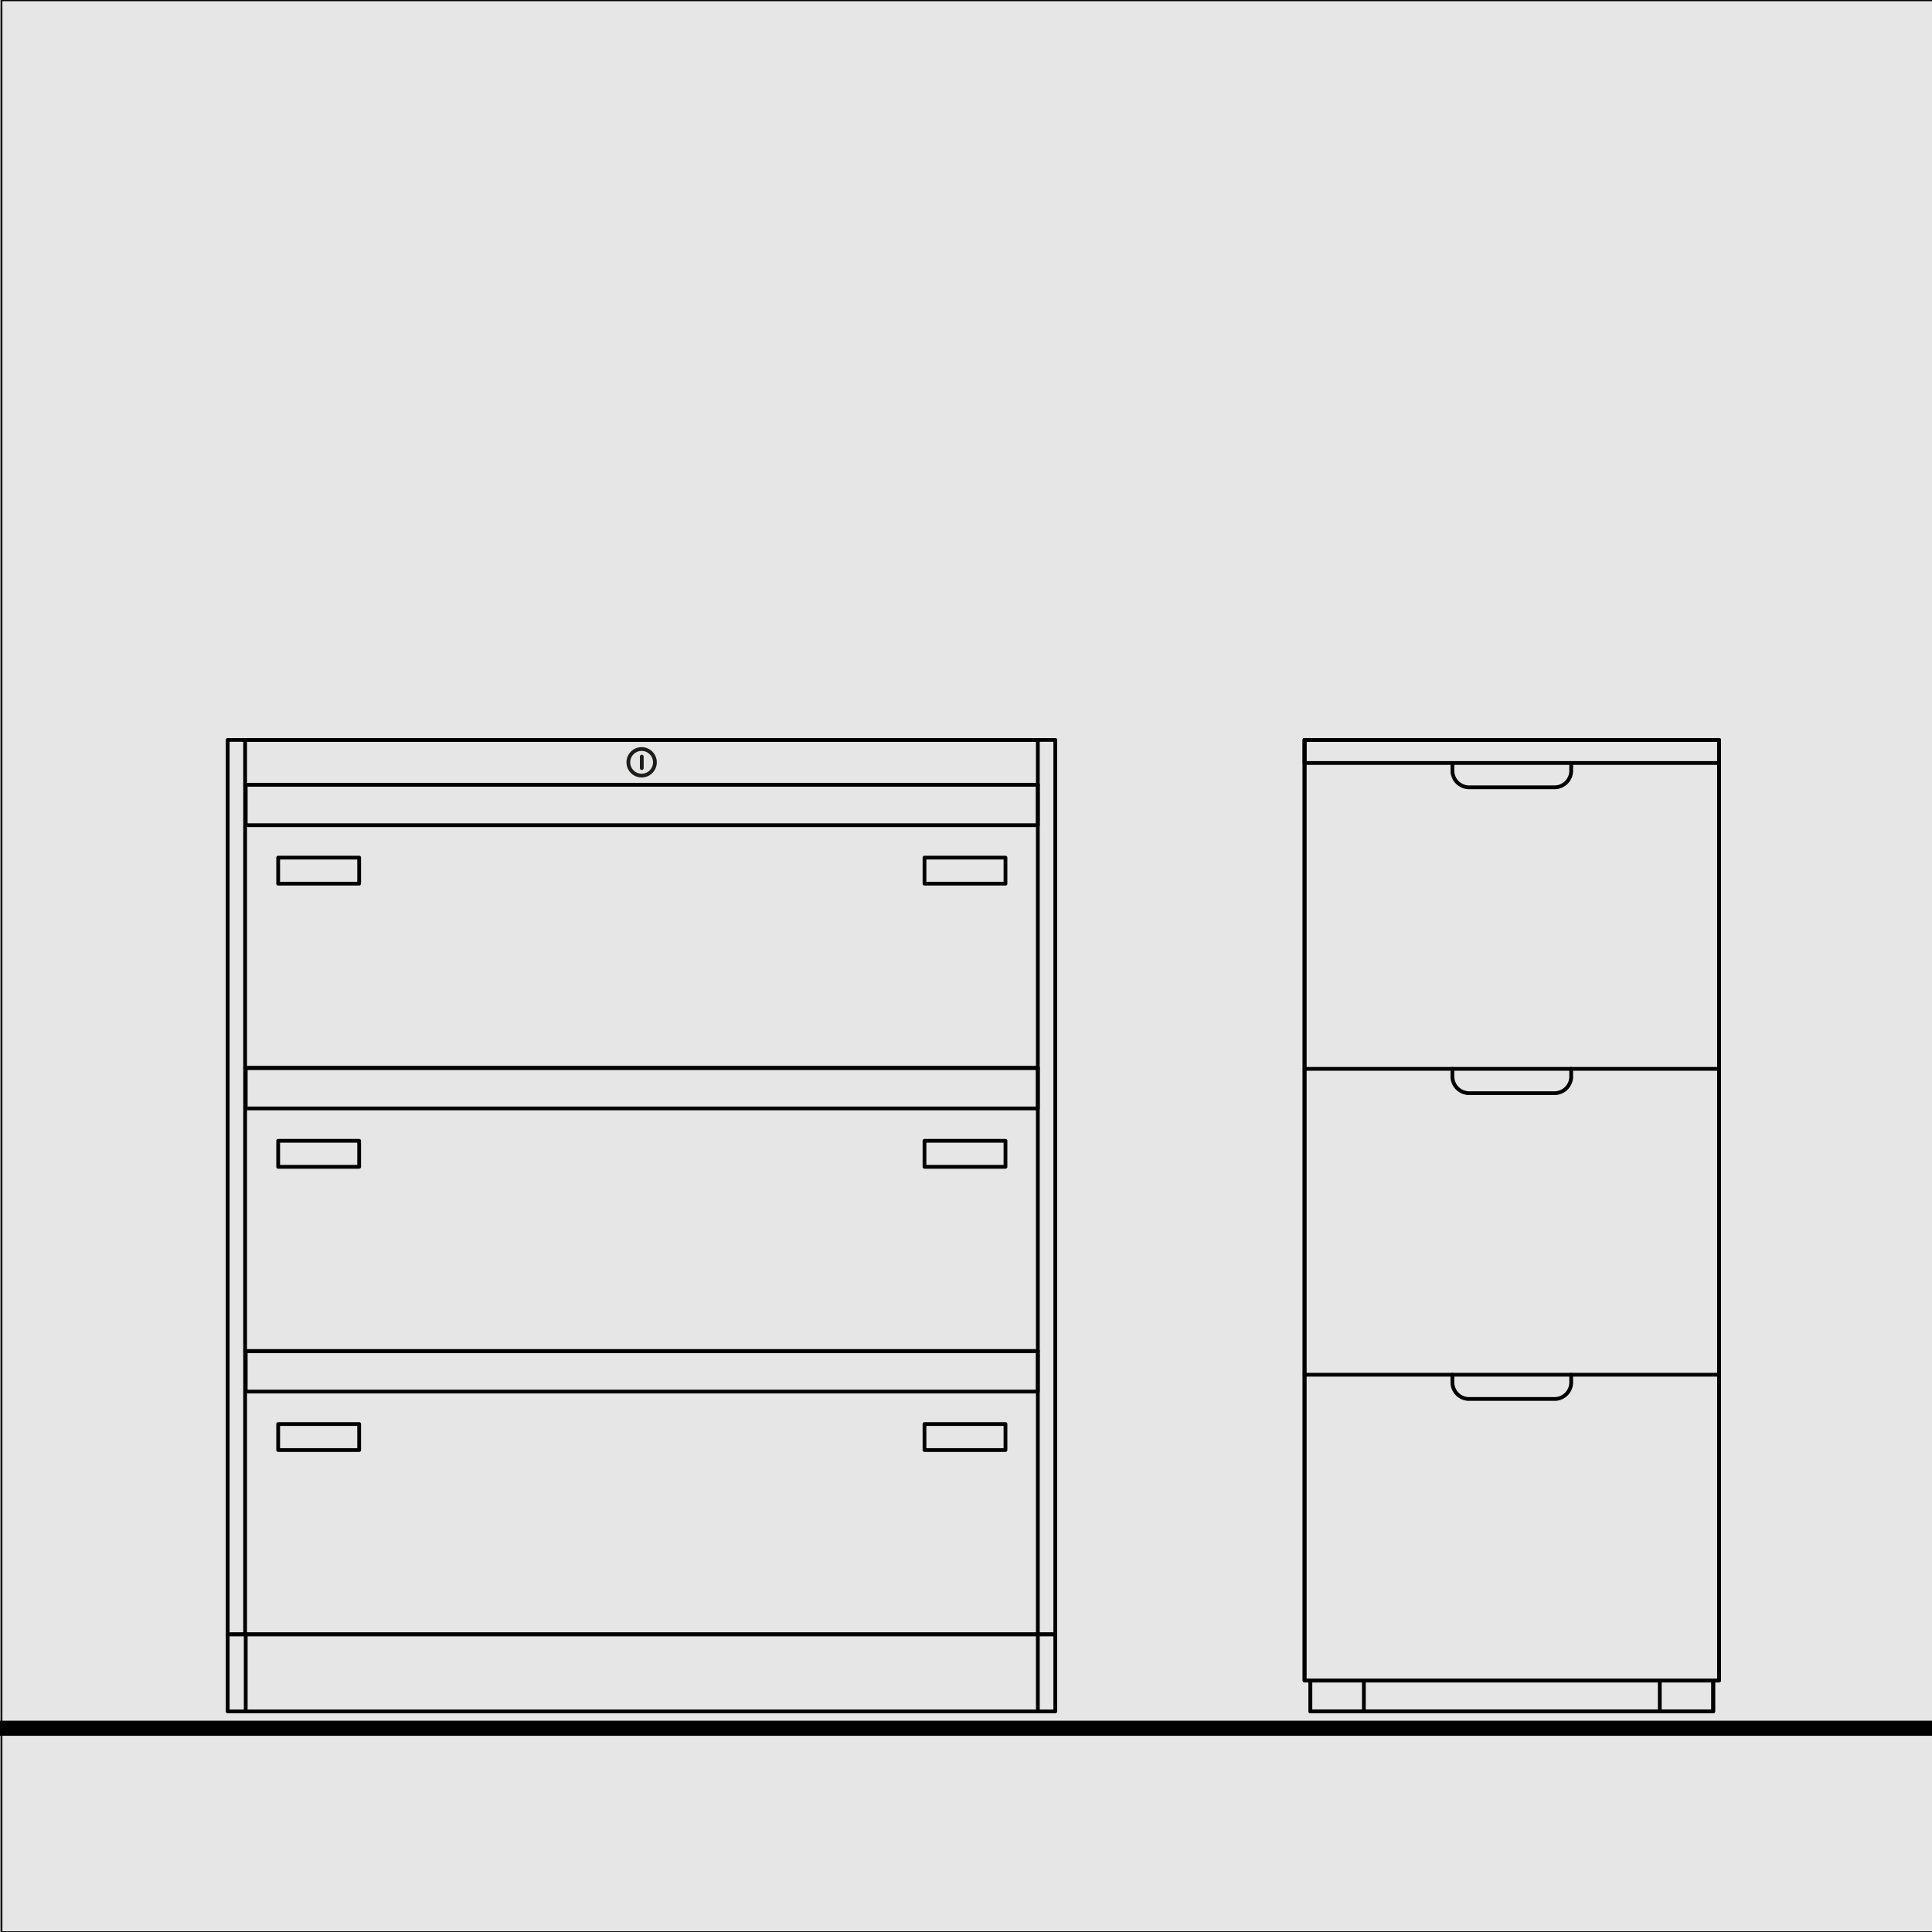 <?xml version="1.0" encoding="UTF-8"?><svg xmlns="http://www.w3.org/2000/svg" width="256" height="256" viewBox="0 0 256 256"><defs><style>.cls-1,.cls-2{stroke:#000;}.cls-1,.cls-2,.cls-3{stroke-linecap:round;stroke-linejoin:round;}.cls-1,.cls-3{fill:none;stroke-width:.5px;}.cls-4{fill:#000;stroke-width:0px;}.cls-2{fill:#e6e6e6;stroke-width:.25px;}.cls-3{stroke:#1d1d1b;}</style></defs><g id="Ebene_14"><rect class="cls-2" x=".19" y=".03" width="256" height="256"/><rect class="cls-4" y="228" width="256" height="2"/></g><g id="schränke"><g id="Schränke_Aktenschränke_Hängeregisterschränke"><line class="cls-1" x1="219.93" y1="222.68" x2="219.93" y2="226.77"/><line class="cls-1" x1="180.72" y1="222.68" x2="180.72" y2="226.77"/><polyline class="cls-1" points="192.45 101.11 192.45 102.11 192.45 102.15 192.45 102.18 192.45 102.22 192.46 102.26 192.46 102.3 192.46 102.34 192.47 102.37 192.47 102.41 192.48 102.45 192.48 102.49 192.49 102.53 192.5 102.56 192.51 102.6 192.52 102.64 192.52 102.67 192.53 102.71 192.55 102.75 192.56 102.78 192.57 102.82 192.58 102.86 192.59 102.89 192.61 102.93 192.62 102.96 192.64 103 192.65 103.03 192.67 103.07 192.69 103.1 192.7 103.14 192.72 103.17 192.74 103.2 192.76 103.24 192.78 103.27 192.8 103.3 192.82 103.33 192.84 103.37 192.87 103.4 192.89 103.43 192.91 103.46 192.93 103.49 192.96 103.52 192.98 103.55 193.01 103.58 193.03 103.6 193.06 103.63 193.09 103.66 193.11 103.69 193.14 103.71 193.17 103.74 193.2 103.77 193.23 103.79 193.26 103.82 193.29 103.84 193.32 103.86 193.35 103.89 193.38 103.91 193.41 103.93 193.44 103.95 193.47 103.97 193.51 103.99 193.54 104.01 193.57 104.03 193.61 104.05 193.64 104.07 193.67 104.09 193.71 104.1 193.74 104.12 193.78 104.14 193.81 104.15 193.85 104.17 193.88 104.18 193.92 104.19 193.96 104.21 193.99 104.22 194.03 104.23 194.07 104.24 194.1 104.25 194.14 104.26 194.18 104.27 194.21 104.28 194.25 104.28 194.29 104.29 194.33 104.3 194.37 104.3 194.4 104.31 194.44 104.31 194.48 104.31 194.52 104.32 194.56 104.32 194.59 104.32 194.63 104.32 194.67 104.32 200.32 104.32 205.97 104.32 206.01 104.32 206.05 104.32 206.09 104.32 206.13 104.32 206.17 104.31 206.2 104.31 206.24 104.31 206.28 104.3 206.32 104.3 206.36 104.29 206.39 104.28 206.43 104.28 206.47 104.27 206.51 104.26 206.54 104.25 206.58 104.24 206.62 104.23 206.65 104.22 206.69 104.21 206.73 104.19 206.76 104.18 206.8 104.17 206.83 104.15 206.87 104.14 206.9 104.12 206.94 104.1 206.97 104.09 207.01 104.07 207.04 104.05 207.07 104.03 207.11 104.01 207.14 103.99 207.17 103.97 207.2 103.95 207.24 103.93 207.27 103.91 207.3 103.89 207.33 103.86 207.36 103.84 207.39 103.82 207.42 103.79 207.45 103.77 207.47 103.74 207.5 103.71 207.53 103.69 207.56 103.66 207.58 103.63 207.61 103.6 207.64 103.58 207.66 103.55 207.69 103.52 207.71 103.49 207.73 103.46 207.76 103.43 207.78 103.4 207.8 103.37 207.82 103.33 207.84 103.3 207.86 103.27 207.88 103.24 207.9 103.2 207.92 103.17 207.94 103.14 207.96 103.1 207.97 103.07 207.99 103.03 208.01 103 208.02 102.96 208.04 102.93 208.05 102.89 208.06 102.86 208.08 102.82 208.09 102.78 208.1 102.75 208.11 102.71 208.12 102.67 208.13 102.64 208.14 102.6 208.15 102.56 208.15 102.53 208.16 102.49 208.17 102.45 208.17 102.41 208.18 102.37 208.18 102.34 208.19 102.3 208.19 102.26 208.19 102.22 208.19 102.18 208.19 102.15 208.19 102.11 208.19 101.11"/><rect class="cls-1" x="172.86" y="98.04" width="54.92" height="3.06"/><rect class="cls-1" x="173.63" y="222.68" width="53.38" height="4.09"/><rect class="cls-1" x="172.86" y="98.04" width="54.92" height="124.64"/><line class="cls-1" x1="172.86" y1="182.16" x2="227.78" y2="182.16"/><polyline class="cls-1" points="192.45 182.16 192.45 183.16 192.45 183.2 192.45 183.23 192.45 183.27 192.46 183.31 192.46 183.35 192.46 183.39 192.47 183.42 192.47 183.46 192.48 183.5 192.48 183.54 192.49 183.58 192.5 183.61 192.51 183.65 192.52 183.69 192.52 183.72 192.53 183.76 192.55 183.8 192.56 183.83 192.57 183.87 192.58 183.91 192.59 183.94 192.61 183.98 192.62 184.01 192.64 184.05 192.65 184.08 192.67 184.12 192.69 184.15 192.7 184.19 192.72 184.22 192.74 184.25 192.76 184.29 192.78 184.32 192.8 184.35 192.82 184.38 192.84 184.42 192.87 184.45 192.89 184.48 192.91 184.51 192.93 184.54 192.96 184.57 192.98 184.6 193.01 184.63 193.03 184.66 193.06 184.68 193.09 184.71 193.11 184.74 193.14 184.76 193.17 184.79 193.2 184.82 193.23 184.84 193.26 184.87 193.29 184.89 193.32 184.91 193.35 184.94 193.38 184.96 193.41 184.98 193.44 185 193.47 185.02 193.51 185.04 193.54 185.06 193.57 185.08 193.61 185.1 193.64 185.12 193.67 185.14 193.71 185.15 193.74 185.17 193.78 185.19 193.81 185.2 193.85 185.22 193.88 185.23 193.92 185.24 193.96 185.26 193.99 185.27 194.03 185.28 194.07 185.29 194.1 185.3 194.14 185.31 194.18 185.32 194.21 185.33 194.25 185.33 194.29 185.34 194.33 185.35 194.37 185.35 194.4 185.36 194.44 185.36 194.48 185.37 194.52 185.37 194.56 185.37 194.59 185.37 194.63 185.37 194.67 185.37 200.32 185.37 205.97 185.37 206.01 185.37 206.05 185.37 206.09 185.37 206.13 185.37 206.17 185.37 206.2 185.36 206.24 185.36 206.28 185.35 206.32 185.35 206.36 185.34 206.39 185.33 206.43 185.33 206.47 185.32 206.51 185.31 206.54 185.3 206.58 185.29 206.62 185.28 206.65 185.27 206.69 185.26 206.73 185.24 206.76 185.23 206.8 185.22 206.83 185.2 206.87 185.19 206.9 185.17 206.94 185.15 206.97 185.14 207.01 185.12 207.04 185.1 207.07 185.08 207.11 185.06 207.14 185.04 207.17 185.02 207.2 185 207.24 184.98 207.27 184.96 207.3 184.94 207.33 184.91 207.36 184.89 207.39 184.87 207.42 184.84 207.45 184.82 207.47 184.79 207.5 184.76 207.53 184.74 207.56 184.71 207.58 184.68 207.61 184.66 207.64 184.63 207.66 184.6 207.69 184.57 207.71 184.54 207.73 184.51 207.76 184.48 207.78 184.45 207.8 184.42 207.82 184.38 207.84 184.35 207.86 184.32 207.88 184.29 207.9 184.25 207.92 184.22 207.94 184.19 207.96 184.15 207.97 184.12 207.99 184.08 208.01 184.05 208.02 184.01 208.04 183.98 208.05 183.94 208.06 183.91 208.08 183.87 208.09 183.83 208.1 183.8 208.11 183.76 208.12 183.72 208.13 183.69 208.14 183.65 208.15 183.61 208.15 183.58 208.16 183.54 208.17 183.5 208.17 183.46 208.18 183.42 208.18 183.39 208.19 183.35 208.19 183.31 208.19 183.27 208.19 183.23 208.19 183.2 208.19 183.16 208.19 182.16"/><polyline class="cls-1" points="192.45 141.63 192.45 142.63 192.45 142.67 192.45 142.71 192.45 142.75 192.46 142.78 192.46 142.82 192.46 142.86 192.47 142.9 192.47 142.94 192.48 142.97 192.48 143.01 192.49 143.05 192.5 143.09 192.51 143.13 192.52 143.16 192.52 143.2 192.53 143.24 192.55 143.27 192.56 143.31 192.57 143.35 192.58 143.38 192.59 143.42 192.61 143.45 192.62 143.49 192.64 143.52 192.65 143.56 192.67 143.59 192.69 143.63 192.7 143.66 192.72 143.7 192.74 143.73 192.76 143.76 192.78 143.79 192.8 143.83 192.82 143.86 192.84 143.89 192.87 143.92 192.89 143.95 192.91 143.98 192.93 144.01 192.96 144.04 192.98 144.07 193.01 144.1 193.03 144.13 193.06 144.16 193.09 144.19 193.11 144.21 193.14 144.24 193.17 144.27 193.2 144.29 193.23 144.32 193.26 144.34 193.29 144.36 193.32 144.39 193.35 144.41 193.38 144.43 193.41 144.46 193.44 144.48 193.47 144.5 193.51 144.52 193.54 144.54 193.57 144.56 193.61 144.58 193.64 144.59 193.67 144.61 193.71 144.63 193.74 144.65 193.78 144.66 193.81 144.68 193.85 144.69 193.88 144.7 193.92 144.72 193.96 144.73 193.99 144.74 194.03 144.75 194.07 144.76 194.1 144.77 194.14 144.78 194.18 144.79 194.21 144.8 194.25 144.81 194.29 144.82 194.33 144.82 194.37 144.83 194.4 144.83 194.44 144.84 194.48 144.84 194.52 144.84 194.56 144.85 194.59 144.85 194.63 144.85 194.67 144.85 200.32 144.85 205.97 144.85 206.01 144.85 206.05 144.85 206.09 144.85 206.13 144.84 206.17 144.84 206.2 144.84 206.24 144.83 206.28 144.83 206.32 144.82 206.36 144.82 206.39 144.81 206.43 144.8 206.47 144.79 206.51 144.78 206.54 144.77 206.58 144.76 206.62 144.75 206.65 144.74 206.69 144.73 206.73 144.72 206.76 144.7 206.8 144.69 206.83 144.68 206.87 144.66 206.9 144.65 206.94 144.63 206.97 144.61 207.01 144.59 207.04 144.58 207.07 144.56 207.11 144.54 207.14 144.52 207.17 144.5 207.2 144.48 207.24 144.46 207.27 144.43 207.3 144.41 207.33 144.39 207.36 144.36 207.39 144.34 207.42 144.32 207.45 144.29 207.47 144.27 207.5 144.24 207.53 144.21 207.56 144.19 207.58 144.16 207.61 144.13 207.64 144.1 207.66 144.07 207.69 144.04 207.71 144.01 207.73 143.98 207.76 143.95 207.78 143.92 207.8 143.89 207.82 143.86 207.84 143.83 207.86 143.79 207.88 143.76 207.9 143.73 207.92 143.7 207.94 143.66 207.96 143.63 207.97 143.59 207.99 143.56 208.01 143.52 208.02 143.49 208.04 143.45 208.05 143.42 208.06 143.38 208.08 143.35 208.09 143.31 208.1 143.27 208.11 143.24 208.12 143.2 208.13 143.16 208.14 143.13 208.15 143.09 208.15 143.05 208.16 143.01 208.17 142.97 208.17 142.94 208.18 142.9 208.18 142.86 208.19 142.82 208.19 142.78 208.19 142.75 208.19 142.71 208.19 142.67 208.19 142.63 208.19 141.63"/><line class="cls-1" x1="172.86" y1="141.63" x2="227.78" y2="141.63"/><polygon class="cls-1" points="172.86 101.11 172.86 98.04 227.78 98.04 227.78 101.11 227.78 222.68 227.01 222.68 227.01 226.77 173.63 226.77 173.63 222.68 172.86 222.68 172.86 101.11"/><line class="cls-1" x1="137.52" y1="216.56" x2="137.52" y2="103.98"/><line class="cls-1" x1="32.48" y1="216.56" x2="32.48" y2="103.98"/><g id="CIRCLE"><circle class="cls-3" cx="85.02" cy="101.01" r="1.76"/></g><g id="POLYLINE"><line class="cls-3" x1="85.04" y1="101.78" x2="85.04" y2="100.25"/></g><line class="cls-1" x1="32.56" y1="216.56" x2="32.56" y2="226.77"/><line class="cls-1" x1="137.52" y1="216.56" x2="137.52" y2="226.77"/><rect class="cls-1" x="32.48" y="98.04" width="105.04" height="5.94"/><rect class="cls-1" x="30.17" y="216.56" width="109.66" height="10.21"/><rect class="cls-1" x="30.17" y="98.04" width="109.66" height="118.51"/><line class="cls-1" x1="32.48" y1="179.03" x2="137.52" y2="179.03"/><line class="cls-1" x1="32.48" y1="141.51" x2="137.52" y2="141.51"/><rect class="cls-1" x="32.56" y="103.98" width="104.96" height="5.36"/><rect class="cls-1" x="122.5" y="113.64" width="10.73" height="3.45"/><rect class="cls-1" x="36.86" y="113.64" width="10.73" height="3.45"/><rect class="cls-1" x="122.5" y="151.16" width="10.73" height="3.45"/><rect class="cls-1" x="36.86" y="151.16" width="10.73" height="3.45"/><rect class="cls-1" x="122.5" y="188.69" width="10.73" height="3.45"/><rect class="cls-1" x="36.86" y="188.69" width="10.73" height="3.45"/><rect class="cls-1" x="32.56" y="141.51" width="104.96" height="5.36"/><rect class="cls-1" x="32.56" y="179.03" width="104.96" height="5.36"/></g></g></svg>